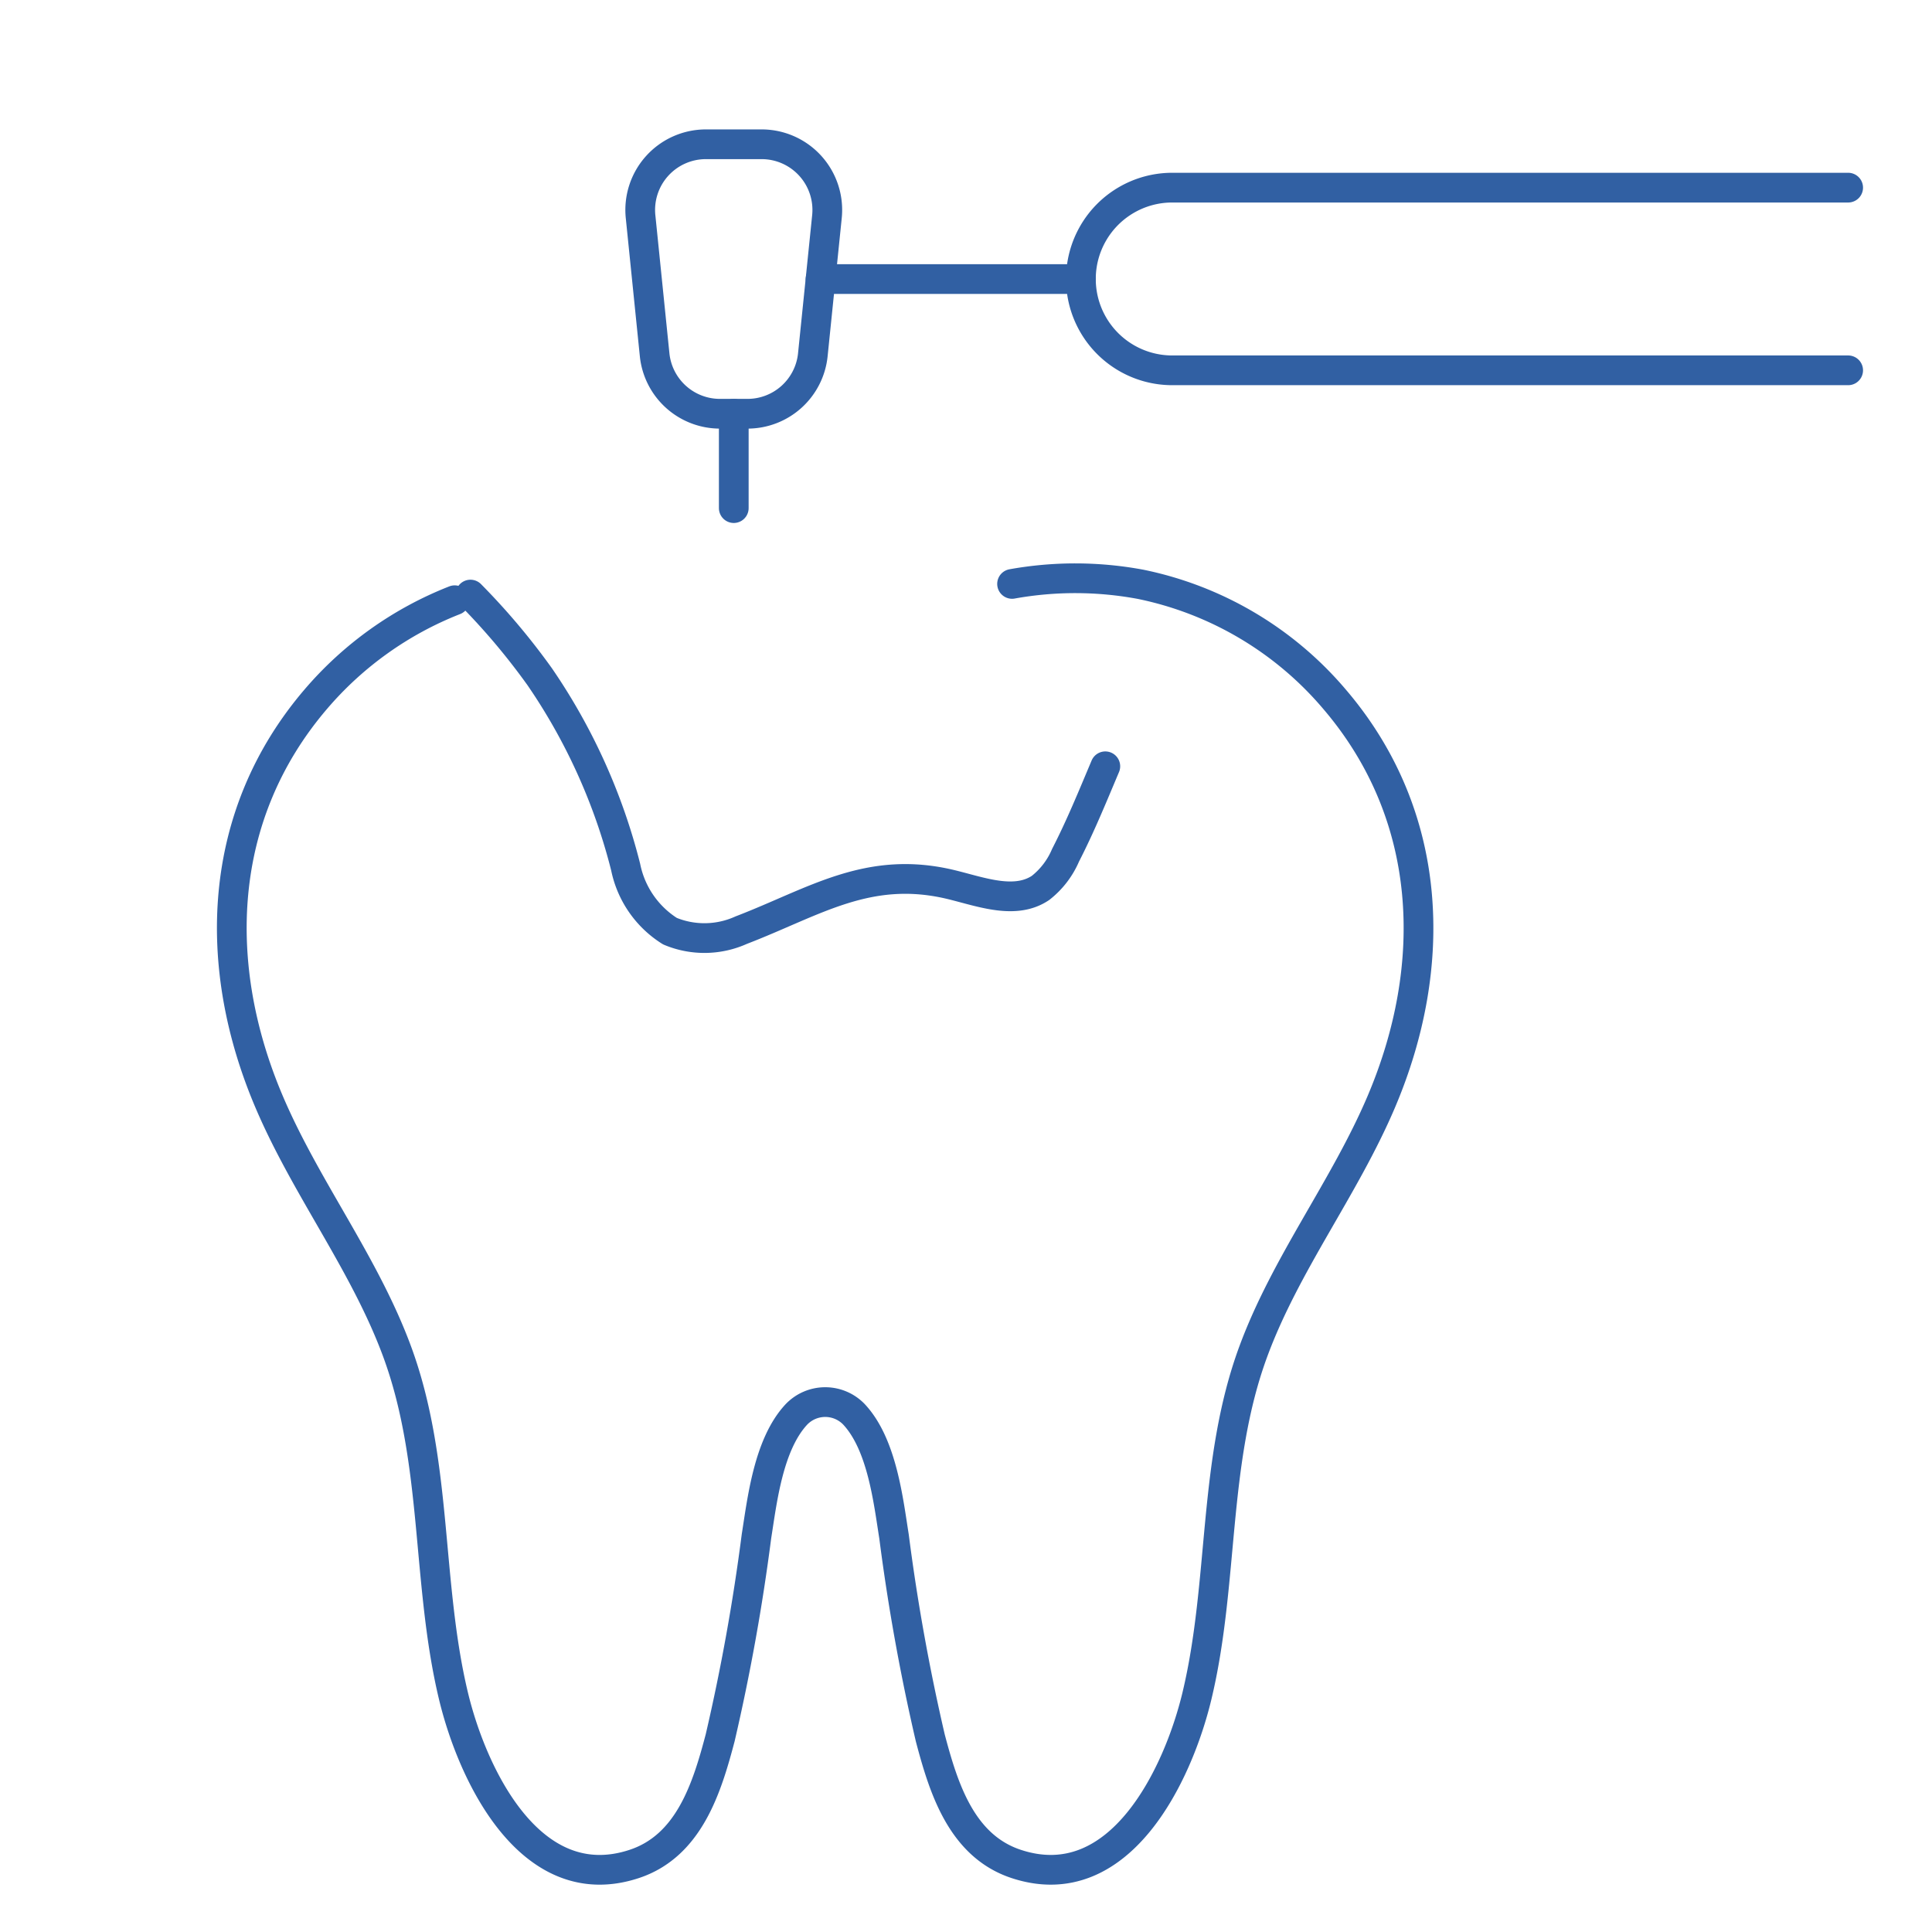 <svg xmlns="http://www.w3.org/2000/svg" width="65" height="65"><defs><clipPath id="a"><path fill="none" stroke="#707070" d="M480 1786h65v65h-65z" data-name="長方形 24716"/></clipPath></defs><g clip-path="url(#a)" data-name="マスクグループ 67175" transform="translate(-480 -1786)"><g fill="none" stroke="#3160a3" stroke-linecap="round" stroke-linejoin="round" data-name="グループ 67519"><path d="M505.149 1799.92h-.925a2.209 2.209 0 0 1-2.2-1.985l-.473-4.648a2.209 2.209 0 0 1 2.2-2.433h1.871a2.209 2.209 0 0 1 2.2 2.433l-.475 4.647a2.209 2.209 0 0 1-2.198 1.986Z" data-name="パス 159908"/><path d="M504.687 1803.095v-3.175" data-name="線 1120"/><path d="M516.365 1795.388h-8.758" data-name="線 1121"/><path d="M542.179 1798.459h-22.74a3.073 3.073 0 1 1 0-6.146h22.74" data-name="パス 159909"/><path d="M514.05 1805.645a11.989 11.989 0 0 1 4.322.013 11.607 11.607 0 0 1 6.526 3.866c3.337 3.9 3.527 8.955 1.571 13.551-1.235 2.9-3.212 5.434-4.305 8.4-1.374 3.729-.979 7.761-1.893 11.578-.637 2.658-2.6 6.8-6.074 5.66-1.851-.606-2.454-2.559-2.9-4.249a68.556 68.556 0 0 1-1.219-6.774c-.191-1.2-.4-3.086-1.341-4.1a1.341 1.341 0 0 0-1.946 0c-.943 1.015-1.15 2.9-1.341 4.1a68.559 68.559 0 0 1-1.22 6.774c-.445 1.69-1.049 3.643-2.9 4.249-3.479 1.141-5.438-3-6.075-5.66-.913-3.817-.519-7.849-1.893-11.578-1.094-2.967-3.07-5.5-4.305-8.4-1.959-4.595-1.771-9.648 1.567-13.551a11.825 11.825 0 0 1 4.674-3.33" data-name="パス 159910"/><path d="M495.828 1806.004a22.812 22.812 0 0 1 2.329 2.763 19.912 19.912 0 0 1 2.893 6.407 3.321 3.321 0 0 0 1.49 2.154 3.006 3.006 0 0 0 2.394-.033c2.48-.952 4.294-2.22 7.109-1.523.994.246 2.118.671 2.966.1a2.779 2.779 0 0 0 .841-1.1c.5-.972.912-1.984 1.337-2.991" data-name="パス 159911"/></g></g></svg>